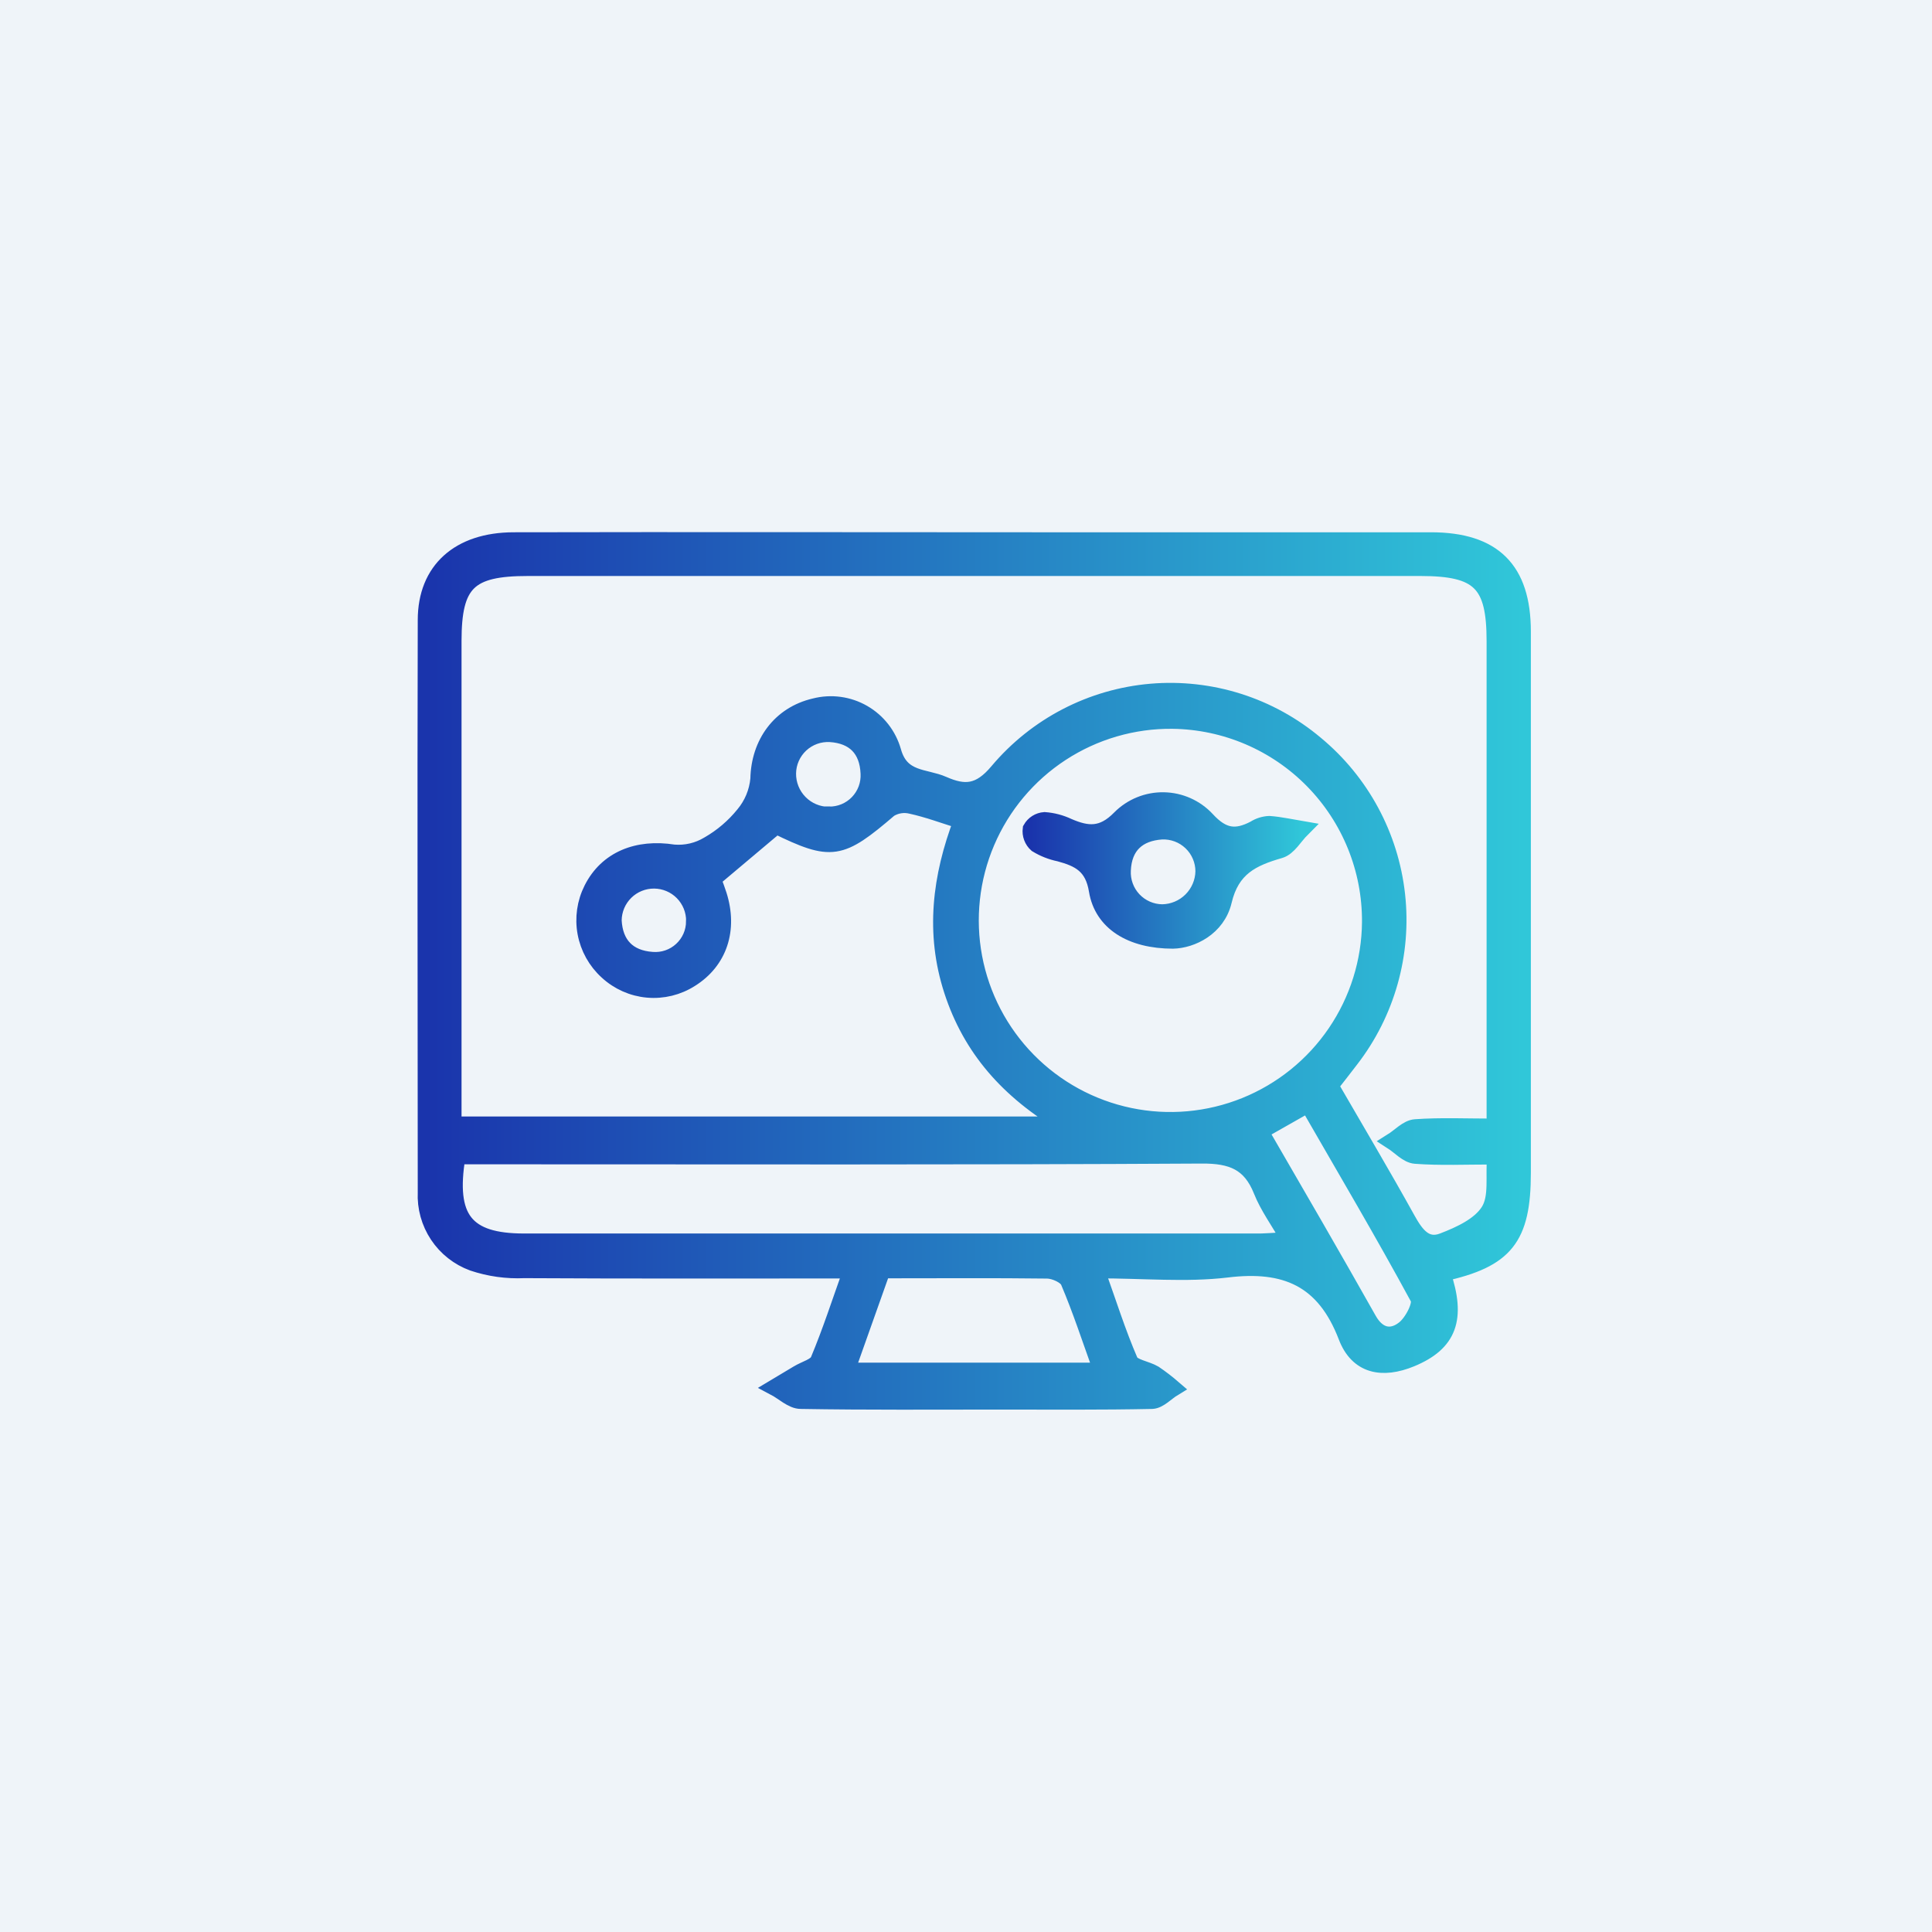 <svg width="118" height="118" viewBox="0 0 118 118" fill="none" xmlns="http://www.w3.org/2000/svg">
<rect width="118" height="118" fill="#EFF4F9"/>
<path d="M66.975 77.576C67.701 79.609 68.262 81.397 69.011 83.131C69.183 83.513 70.008 83.609 70.493 83.895C70.899 84.17 71.288 84.469 71.659 84.789C71.231 85.049 70.807 85.527 70.375 85.553C67.273 85.618 64.171 85.592 61.068 85.592C57.015 85.592 52.965 85.622 48.911 85.553C48.377 85.553 47.846 85.022 47.311 84.74C47.785 84.457 48.258 84.178 48.728 83.891C49.198 83.605 49.836 83.46 49.993 83.082C50.719 81.351 51.295 79.563 52.002 77.584C45.152 77.584 38.581 77.603 32.014 77.565C30.95 77.614 29.886 77.465 28.877 77.125C28.004 76.805 27.256 76.215 26.741 75.441C26.227 74.667 25.972 73.749 26.015 72.82C26.015 61.171 25.981 49.515 26.015 37.87C26.015 34.813 28.055 33.018 31.364 33.01C42 32.987 52.636 33.01 63.273 33.01C71.314 33.01 79.355 33.01 87.395 33.01C91.216 33.01 92.996 34.791 93 38.569C93 49.587 93 60.604 93 71.62C93 75.62 91.949 76.927 88.102 77.771C89.042 80.545 88.484 82.031 86.192 82.982C84.415 83.716 82.921 83.418 82.238 81.634C80.885 78.103 78.509 77.087 74.921 77.53C72.43 77.825 69.874 77.576 66.975 77.576ZM43.544 53.694C43.685 54.076 43.8 54.371 43.891 54.661C44.564 56.778 43.918 58.707 42.18 59.792C41.4 60.291 40.477 60.516 39.556 60.434C38.634 60.352 37.766 59.966 37.087 59.337C36.402 58.716 35.94 57.886 35.771 56.977C35.603 56.067 35.738 55.127 36.155 54.302C37.072 52.479 38.94 51.731 41.144 52.082C41.887 52.145 42.631 51.971 43.269 51.585C44.096 51.112 44.828 50.489 45.427 49.748C45.941 49.133 46.256 48.376 46.329 47.578C46.371 45.411 47.635 43.639 49.767 43.146C50.764 42.891 51.821 43.034 52.713 43.547C53.605 44.059 54.261 44.9 54.543 45.889C55.036 47.666 56.484 47.417 57.599 47.91C58.906 48.483 59.823 48.453 60.942 47.112C62.108 45.728 63.534 44.587 65.14 43.754C66.746 42.921 68.501 42.413 70.303 42.258C72.106 42.104 73.921 42.306 75.646 42.852C77.37 43.399 78.97 44.281 80.354 45.446C83.141 47.754 84.921 51.055 85.319 54.652C85.717 58.248 84.701 61.859 82.486 64.72C82.077 65.259 81.657 65.79 81.252 66.31C82.872 69.11 84.457 71.773 85.959 74.486C86.467 75.399 87.052 76.22 88.125 75.807C89.199 75.395 90.375 74.848 90.925 73.985C91.476 73.121 91.212 71.861 91.327 70.623C89.474 70.623 87.953 70.695 86.448 70.581C85.951 70.543 85.496 70.016 85.019 69.71C85.496 69.412 85.955 68.892 86.448 68.858C88.003 68.747 89.565 68.82 91.296 68.82V66.703C91.296 57.534 91.296 48.351 91.296 39.154C91.296 35.597 90.364 34.684 86.765 34.68H32.231C28.621 34.68 27.692 35.589 27.689 39.142C27.689 48.311 27.689 57.495 27.689 66.692V68.69H65.072C61.565 66.634 59.296 64.017 58.153 60.502C57.011 56.988 57.439 53.557 58.738 50.138C57.592 49.778 56.64 49.423 55.658 49.209C55.434 49.153 55.2 49.142 54.971 49.178C54.742 49.213 54.523 49.294 54.325 49.415C51.307 51.998 50.803 52.09 47.41 50.439L43.544 53.694ZM71.617 44.013C69.202 43.987 66.834 44.678 64.812 45.998C62.79 47.318 61.205 49.209 60.258 51.43C59.311 53.652 59.045 56.104 59.492 58.477C59.94 60.85 61.081 63.037 62.773 64.761C64.464 66.485 66.629 67.668 68.993 68.161C71.356 68.654 73.814 68.434 76.053 67.53C78.292 66.626 80.213 65.077 81.571 63.081C82.93 61.085 83.666 58.73 83.686 56.315C83.706 53.087 82.448 49.981 80.187 47.676C77.926 45.371 74.845 44.054 71.617 44.013ZM78.749 75.723C78.077 74.554 77.439 73.687 77.053 72.717C76.366 70.993 75.231 70.554 73.397 70.566C58.967 70.65 44.537 70.612 30.107 70.612H27.933C27.299 74.432 28.434 75.838 32.002 75.838C46.876 75.838 61.75 75.838 76.621 75.838C77.225 75.853 77.833 75.788 78.749 75.739V75.723ZM53.893 77.561L51.704 83.727H67.284C66.578 81.76 65.997 79.979 65.267 78.264C65.114 77.909 64.415 77.599 63.964 77.591C60.686 77.549 57.408 77.576 53.893 77.576V77.561ZM76.977 69.102C79.269 73.06 81.451 76.812 83.582 80.598C84.159 81.63 84.988 81.767 85.749 81.171C86.257 80.789 86.838 79.674 86.635 79.292C84.484 75.318 82.18 71.425 79.892 67.448L76.977 69.102ZM50.615 49.763C50.946 49.77 51.274 49.708 51.579 49.583C51.884 49.457 52.16 49.269 52.39 49.032C52.619 48.794 52.797 48.512 52.913 48.203C53.028 47.894 53.078 47.564 53.06 47.234C52.996 45.755 52.178 44.919 50.703 44.823C50.374 44.805 50.044 44.854 49.734 44.966C49.424 45.079 49.139 45.253 48.898 45.478C48.657 45.703 48.464 45.975 48.33 46.277C48.197 46.578 48.125 46.904 48.121 47.234C48.117 47.565 48.178 47.893 48.301 48.2C48.424 48.507 48.607 48.787 48.838 49.023C49.069 49.26 49.345 49.448 49.65 49.578C49.954 49.707 50.281 49.775 50.612 49.778L50.615 49.763ZM42.405 56.258C42.408 55.934 42.346 55.612 42.225 55.312C42.103 55.012 41.923 54.738 41.696 54.507C41.468 54.276 41.198 54.092 40.899 53.966C40.601 53.84 40.28 53.773 39.956 53.771C39.632 53.768 39.311 53.83 39.01 53.951C38.71 54.073 38.436 54.253 38.206 54.48C37.974 54.708 37.791 54.978 37.664 55.277C37.538 55.575 37.472 55.896 37.469 56.22C37.545 57.679 38.355 58.535 39.83 58.638C40.158 58.665 40.488 58.624 40.799 58.517C41.109 58.41 41.395 58.239 41.636 58.016C41.878 57.793 42.071 57.522 42.203 57.221C42.334 56.92 42.402 56.594 42.401 56.266L42.405 56.258Z" fill="url(#paint0_linear_2330_1762)" stroke="url(#paint1_linear_2330_1762)"/>
<path d="M71.644 57.442C69.076 57.442 67.326 56.331 67.005 54.386C66.757 52.858 65.909 52.445 64.713 52.12C64.219 52.02 63.745 51.834 63.315 51.57C63.184 51.454 63.083 51.307 63.022 51.142C62.96 50.978 62.94 50.801 62.963 50.627C63.048 50.477 63.168 50.35 63.313 50.258C63.459 50.166 63.625 50.111 63.796 50.099C64.299 50.135 64.79 50.265 65.244 50.481C66.417 50.986 67.33 51.077 68.408 49.973C68.757 49.622 69.173 49.345 69.632 49.158C70.091 48.972 70.583 48.88 71.079 48.889C71.574 48.897 72.062 49.006 72.515 49.208C72.967 49.41 73.374 49.702 73.71 50.065C74.689 51.131 75.498 51.211 76.626 50.619C76.895 50.447 77.204 50.35 77.523 50.336C78.188 50.382 78.845 50.535 79.506 50.646C79.067 51.085 78.696 51.769 78.173 51.922C76.477 52.411 75.212 53.003 74.734 55.039C74.341 56.678 72.774 57.419 71.644 57.442ZM70.986 55.731C71.651 55.721 72.286 55.453 72.757 54.984C73.228 54.515 73.499 53.882 73.512 53.217C73.511 52.886 73.444 52.559 73.313 52.255C73.183 51.951 72.992 51.677 72.753 51.449C72.514 51.22 72.231 51.042 71.922 50.926C71.612 50.81 71.282 50.757 70.952 50.772C69.508 50.871 68.633 51.654 68.568 53.156C68.55 53.485 68.6 53.815 68.713 54.125C68.826 54.435 69.001 54.719 69.227 54.96C69.453 55.2 69.726 55.393 70.028 55.525C70.33 55.658 70.656 55.728 70.986 55.731Z" fill="url(#paint2_linear_2330_1762)" stroke="url(#paint3_linear_2330_1762)"/>
<defs>
<linearGradient id="paint0_linear_2330_1762" x1="93" y1="59.299" x2="26" y2="59.299" gradientUnits="userSpaceOnUse">
<stop stop-color="#30C7D9"/>
<stop offset="1" stop-color="#1A34AC"/>
</linearGradient>
<linearGradient id="paint1_linear_2330_1762" x1="93" y1="59.299" x2="26" y2="59.299" gradientUnits="userSpaceOnUse">
<stop stop-color="#30C7D9"/>
<stop offset="1" stop-color="#1A34AC"/>
</linearGradient>
<linearGradient id="paint2_linear_2330_1762" x1="79.506" y1="53.165" x2="62.954" y2="53.165" gradientUnits="userSpaceOnUse">
<stop stop-color="#30C7D9"/>
<stop offset="1" stop-color="#1A34AC"/>
</linearGradient>
<linearGradient id="paint3_linear_2330_1762" x1="79.506" y1="53.165" x2="62.954" y2="53.165" gradientUnits="userSpaceOnUse">
<stop stop-color="#30C7D9"/>
<stop offset="1" stop-color="#1A34AC"/>
</linearGradient>
</defs>
</svg>
